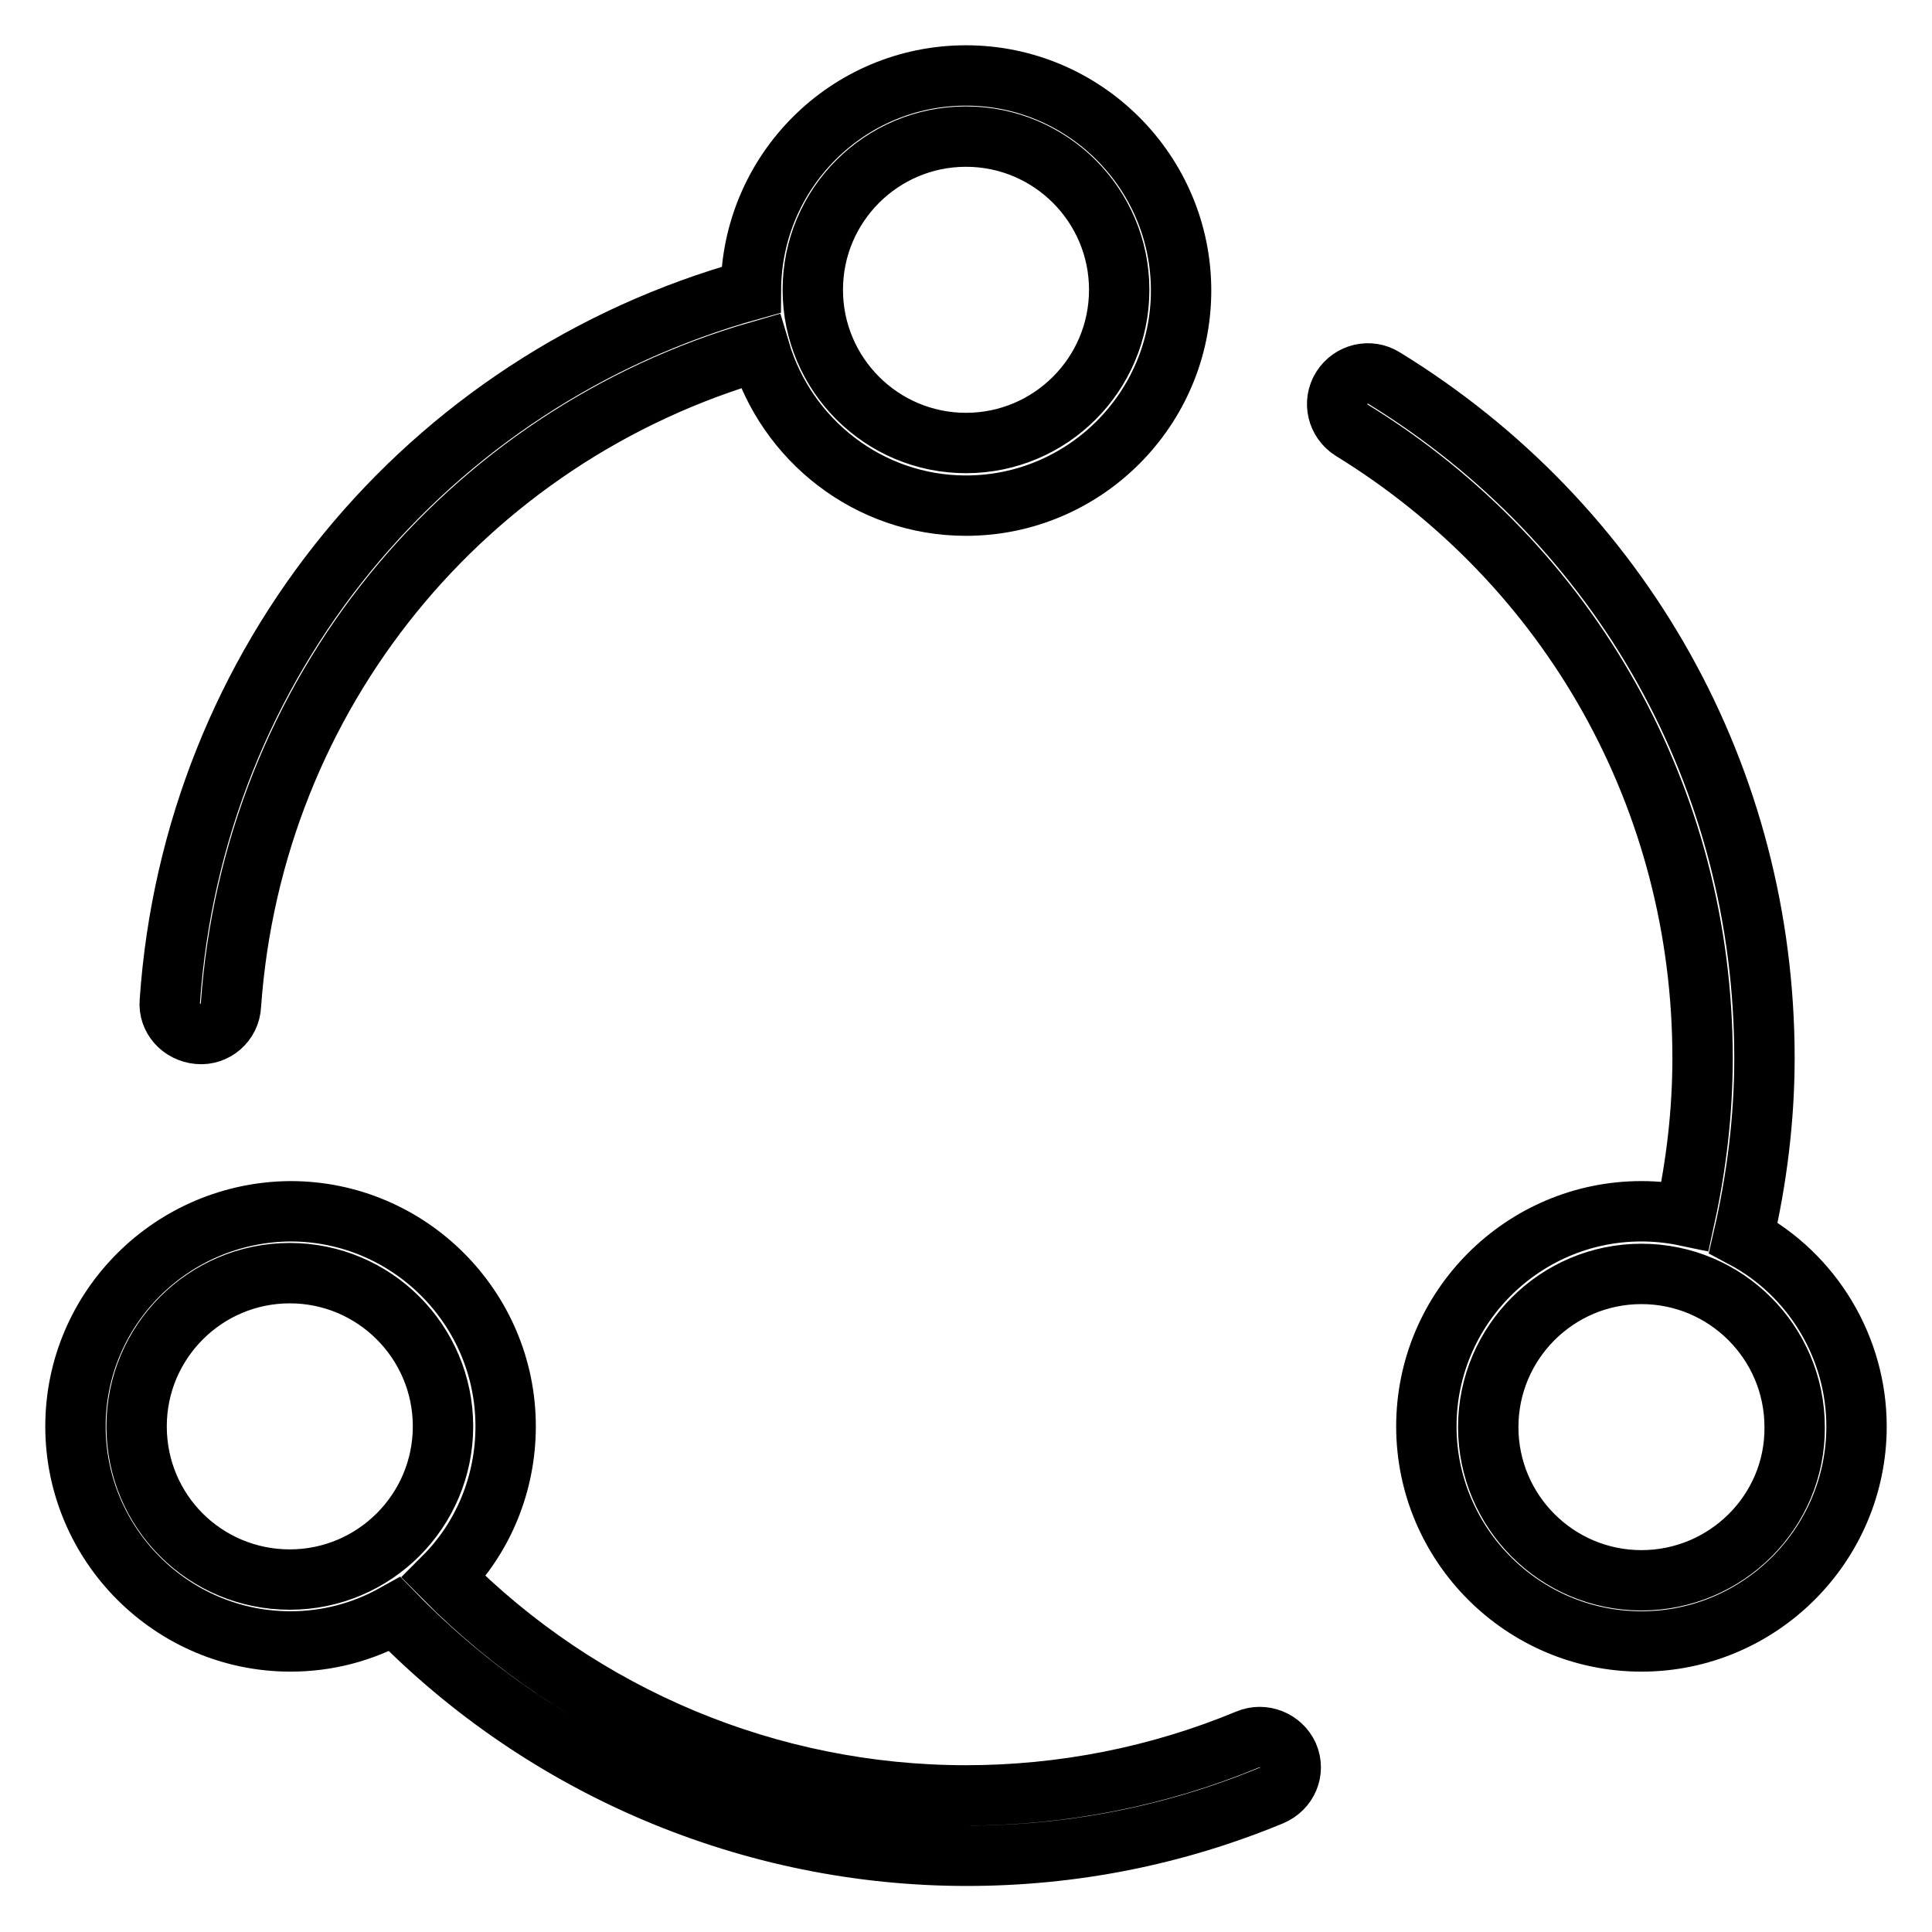 <?xml version="1.0" encoding="utf-8"?>
<!-- Svg Vector Icons : http://www.onlinewebfonts.com/icon -->
<!DOCTYPE svg PUBLIC "-//W3C//DTD SVG 1.1//EN" "http://www.w3.org/Graphics/SVG/1.1/DTD/svg11.dtd">
<svg version="1.1" xmlns="http://www.w3.org/2000/svg" xmlns:xlink="http://www.w3.org/1999/xlink" x="0px" y="0px" viewBox="0 0 256 256" enable-background="new 0 0 256 256" xml:space="preserve">
<g> <path stroke-width="8" fill-opacity="0" stroke="#000000"  d="M231,164c1.8-7.8,2.8-15.8,2.8-23.8c0-37-18.8-70.7-50.4-90.1c-1.9-1.2-4.4-0.6-5.6,1.3s-0.6,4.4,1.3,5.6 l0,0c29.1,17.9,46.5,49,46.5,83.2c0,7-0.8,14-2.3,20.9c-1.9-0.4-3.9-0.6-5.8-0.6c-15.7,0-28.5,12.8-28.5,28.5 c0,15.7,12.8,28.5,28.5,28.5S246,204.7,246,189C246,178.6,240.2,168.9,231,164z M217.5,209.4c-11.2,0-20.3-9.1-20.3-20.3 c0-11.2,9.1-20.3,20.3-20.3c11.2,0,20.3,9.1,20.3,20.3C237.9,200.3,228.7,209.4,217.5,209.4z M165.3,230.5 c-11.8,4.9-24.5,7.4-37.3,7.4c-26,0-50.9-10.4-69.2-28.9c5.3-5.3,8.2-12.5,8.2-20c0-15.7-12.8-28.5-28.5-28.5 C22.8,160.6,10,173.3,10,189c0,15.7,12.8,28.5,28.5,28.5c4.8,0,9.5-1.2,13.8-3.6c19.9,20.4,47.3,32,75.8,32c14,0,27.6-2.7,40.4-8 c2.1-0.9,3.1-3.2,2.2-5.3C169.8,230.6,167.4,229.6,165.3,230.5z M18.1,189c0-11.2,9.1-20.3,20.3-20.3s20.3,9.1,20.3,20.3 c0,11.2-9.1,20.3-20.3,20.3S18.1,200.3,18.1,189z M26.3,137c2.2,0.2,4.2-1.5,4.3-3.8c2.9-41.1,30.9-75.4,70.1-86.7 C104.2,58.3,115.1,67,128,67c15.7,0,28.5-12.8,28.5-28.5c0-15.7-12.8-28.5-28.5-28.5c-15.7,0-28.4,12.7-28.5,28.4 c-43.1,12-73.9,49.4-77,94.3C22.3,134.9,24,136.8,26.3,137C26.3,137,26.3,137,26.3,137z M128,18.1c11.2,0,20.3,9.1,20.3,20.3 s-9.1,20.3-20.3,20.3c-11.2,0-20.3-9.1-20.3-20.3S116.8,18.1,128,18.1z"/></g>
</svg>